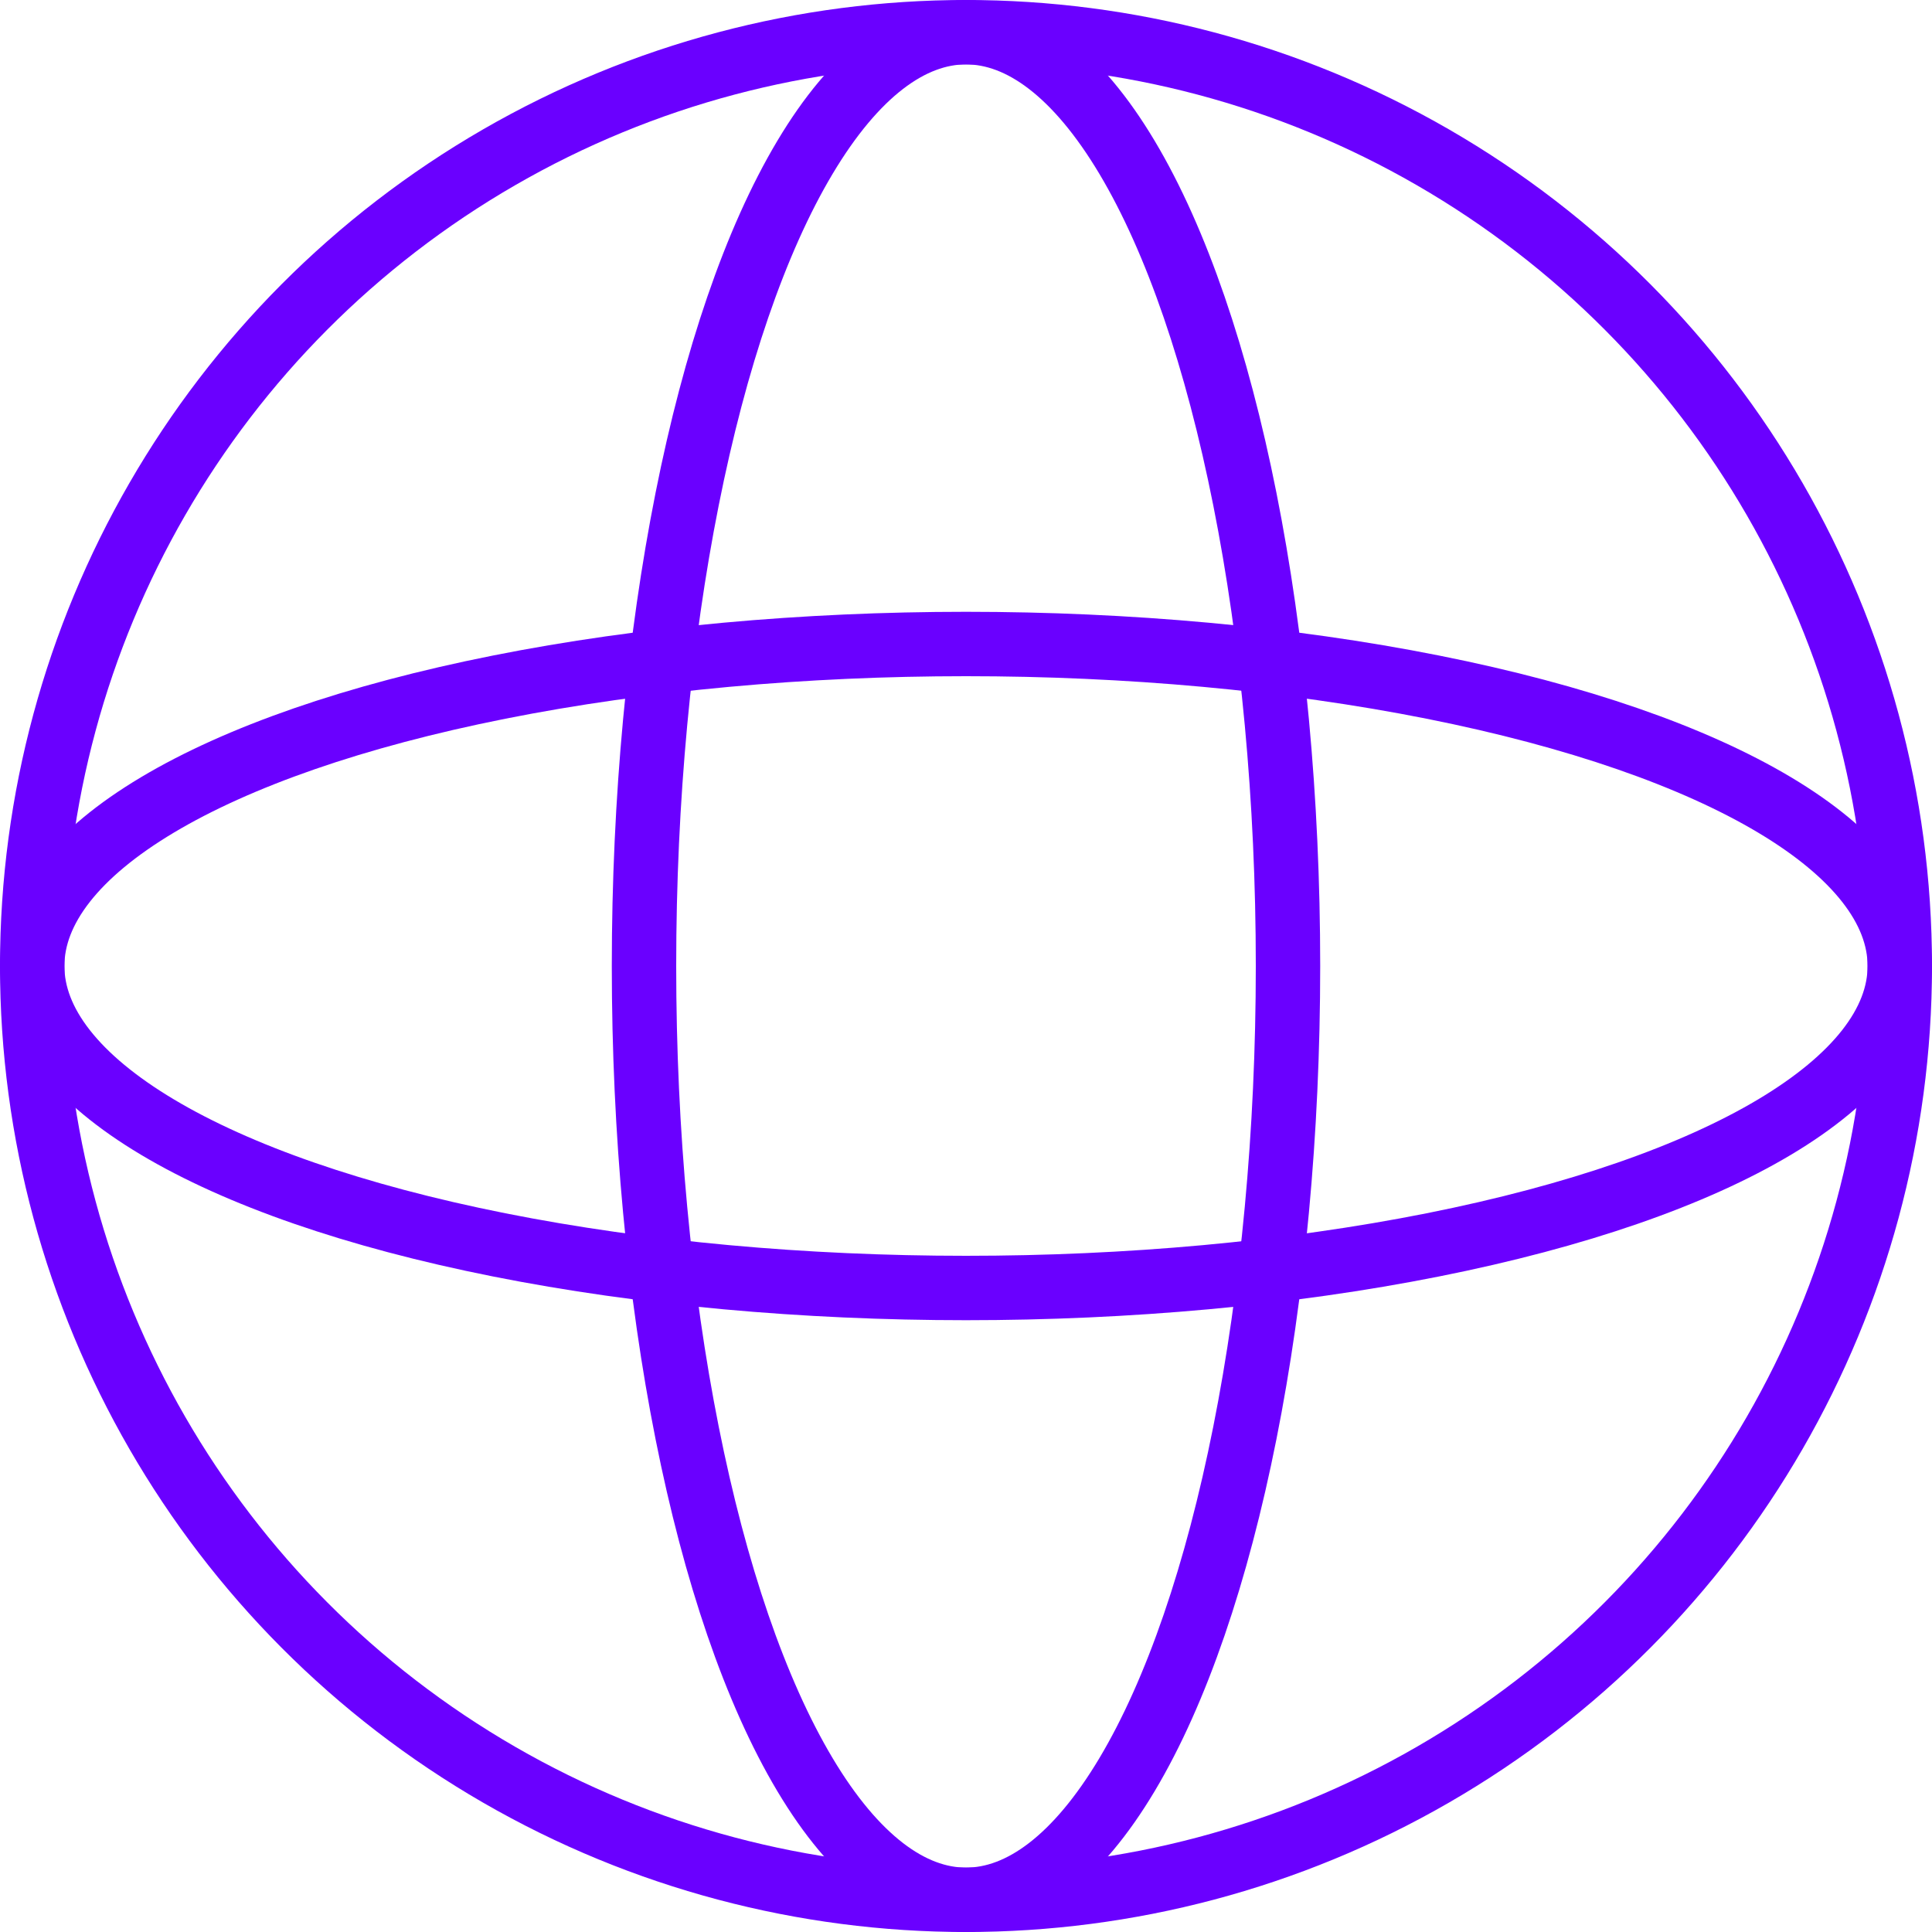<?xml version="1.0"?>
<svg xmlns="http://www.w3.org/2000/svg" width="60" height="60" viewBox="0 0 60 60" fill="none">
<g clip-path="url(#clip0_440_404)">
<circle cx="30" cy="30" r="29" stroke="#6A00FF" stroke-width="2"/>
<ellipse cx="30" cy="30" rx="29" ry="10" stroke="#6A00FF" stroke-width="2"/>
<ellipse cx="30" cy="30" rx="10" ry="29" stroke="#6A00FF" stroke-width="2"/>
</g>
<defs>
<clipPath id="clip0_440_404">
<rect width="60" height="60" fill="white"/>
</clipPath>
</defs>
</svg>
